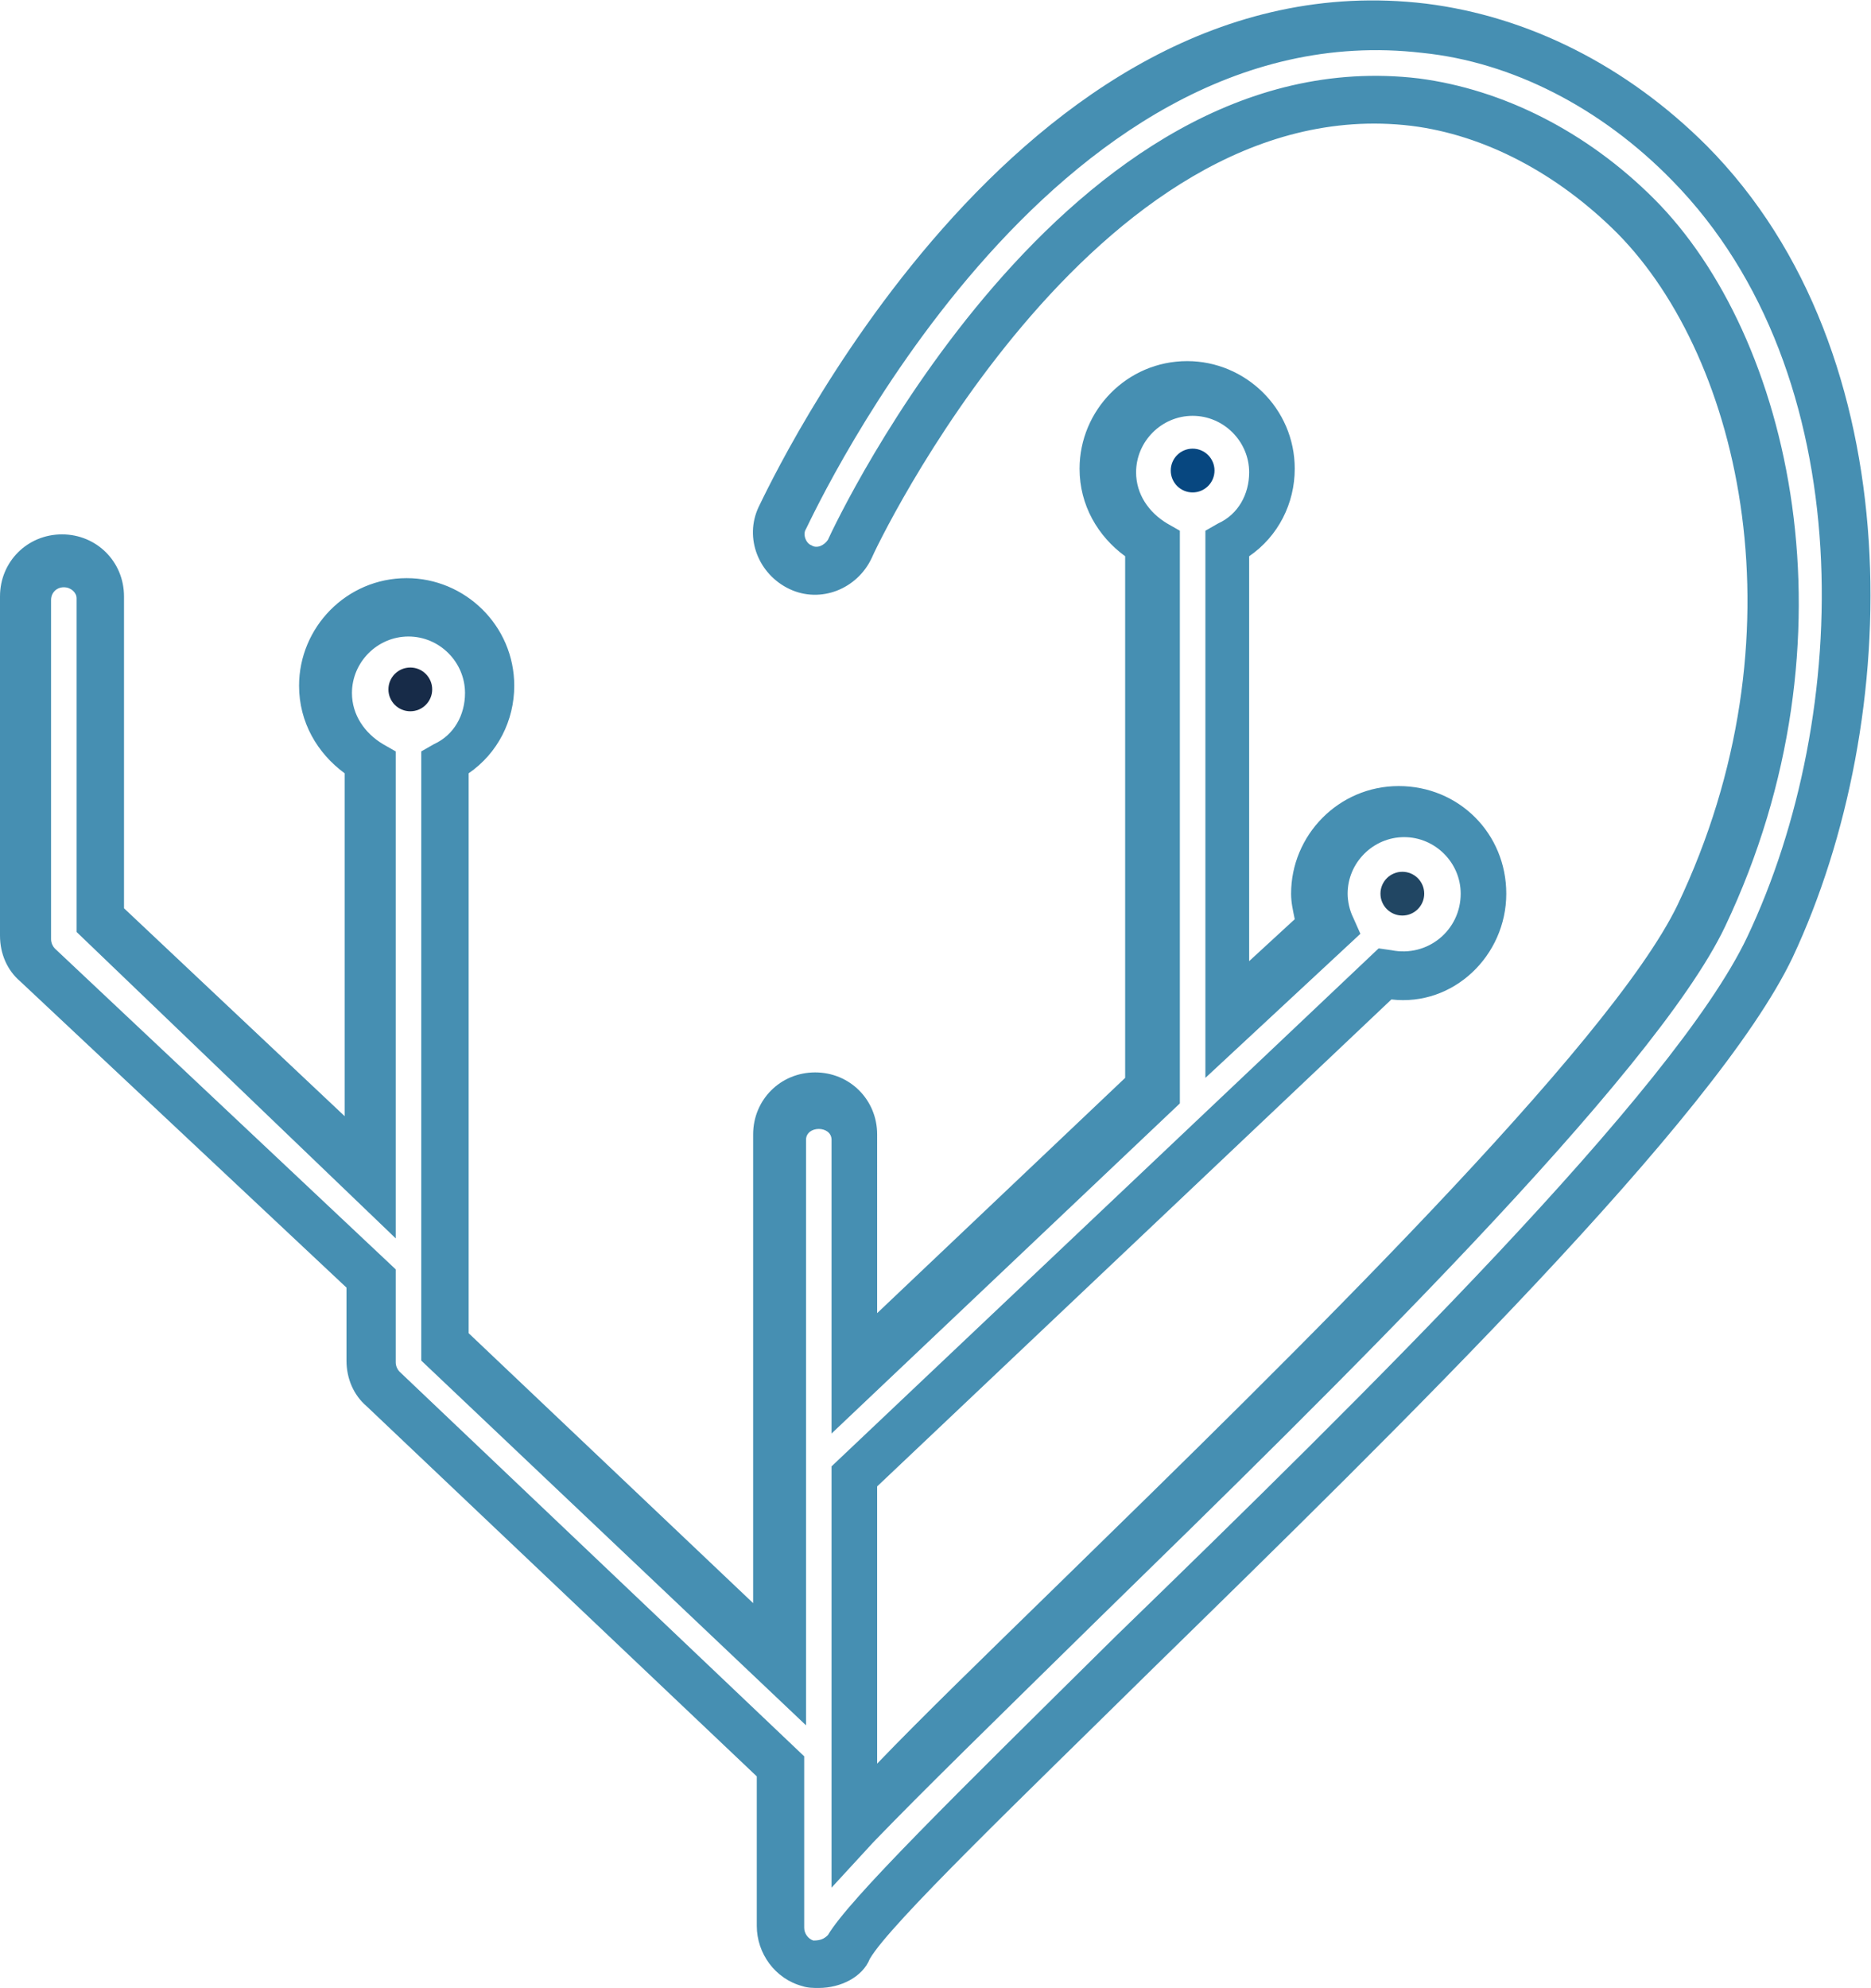 <?xml version="1.0" encoding="utf-8"?>
<!-- Generator: Adobe Illustrator 27.3.1, SVG Export Plug-In . SVG Version: 6.00 Build 0)  -->
<svg version="1.1" id="Lag_1" xmlns="http://www.w3.org/2000/svg" xmlns:xlink="http://www.w3.org/1999/xlink" x="0px" y="0px"
	 viewBox="0 0 102.6 109" style="enable-background:new 0 0 102.6 109;" xml:space="preserve">
<style type="text/css">
	.st0{fill:#468FB2;}
	.st1{fill:#214663;}
	.st2{fill:#074780;}
	.st3{fill:#172B48;}
</style>
<g>
	<g>
		<path class="st0" d="M44.9,109c-0.3,0-0.6,0-0.9-0.1c-1.5-0.4-2.5-1.8-2.5-3.3v-8.2L20.1,77.1c-0.7-0.6-1.1-1.5-1.1-2.5v-4
			L1.1,53.8C0.4,53.2,0,52.3,0,51.3V32.7c0-1.9,1.5-3.4,3.4-3.4s3.4,1.5,3.4,3.4v17.1l12.1,11.4V42.4c-1.5-1.1-2.5-2.8-2.5-4.8
			c0-3.2,2.6-5.9,5.9-5.9c3.2,0,5.9,2.6,5.9,5.9c0,1.9-0.9,3.7-2.5,4.8v30.7l15.6,14.8V62.2c0-1.9,1.5-3.4,3.4-3.4s3.4,1.5,3.4,3.4
			V72l13.6-12.9V30.5c-1.5-1.1-2.5-2.8-2.5-4.8c0-3.2,2.6-5.9,5.9-5.9c3.2,0,5.9,2.6,5.9,5.9c0,1.9-0.9,3.7-2.5,4.8v22.2l2.5-2.3
			c-0.1-0.5-0.2-0.9-0.2-1.4c0-3.2,2.6-5.9,5.9-5.9s5.9,2.6,5.9,5.9c0,3.4-2.9,6.2-6.3,5.8L48.1,81.5v15.2c2.5-2.6,5.8-5.8,10.1-10
			C70.9,74.3,88.3,57.3,92,49.6c7-14.7,3.5-29.9-3.3-36.8c-3.3-3.3-7.3-5.4-11.3-5.9C59.9,4.8,47.9,30.3,47.8,30.6
			c-0.8,1.7-2.8,2.5-4.5,1.7c-1.7-0.8-2.5-2.8-1.7-4.5c0.6-1.2,14.1-30.3,36.6-27.6c5.6,0.7,11,3.4,15.4,7.8l0,0
			c11.3,11.4,10.8,31.5,4.7,44.5c-4.2,8.8-21.4,25.6-35.2,39.1c-7,6.9-14.3,13.9-15.4,15.8C47.3,108.4,46.1,109,44.9,109z M3.5,32.2
			c-0.4,0-0.7,0.3-0.7,0.7v18.6c0,0.2,0.1,0.4,0.2,0.5l18.7,17.6v5.1c0,0.2,0.1,0.4,0.2,0.5l22.2,21.1v9.4c0,0.3,0.2,0.6,0.5,0.7
			c0.4,0,0.6-0.1,0.8-0.3c1.2-2,6.8-7.5,15.8-16.4c13.7-13.3,30.6-29.9,34.6-38.3c5.8-12.2,6.3-30.9-4.1-41.5c-3.9-4-8.8-6.5-13.7-7
			C57.5,0.5,44.8,27.8,44.2,29c-0.2,0.3,0,0.8,0.3,0.9c0.3,0.2,0.7,0,0.9-0.3c0.5-1.1,13-27.6,32.4-25.3c4.6,0.6,9.2,2.9,12.9,6.6
			c7.5,7.5,11.4,24.1,3.9,39.9C90.7,59,73.1,76.2,60.3,88.7c-5.7,5.6-9.7,9.5-12.4,12.3l-2.3,2.5V80.4l30-28.4l0.7,0.1
			c2,0.4,3.8-1.1,3.8-3.1c0-1.7-1.4-3.1-3.1-3.1s-3.1,1.4-3.1,3.1c0,0.4,0.1,0.9,0.3,1.3l0.4,0.9l-8.5,7.9v-30l0.7-0.4
			c1.1-0.5,1.7-1.6,1.7-2.8c0-1.7-1.4-3.1-3.1-3.1s-3.1,1.4-3.1,3.1c0,1.2,0.7,2.2,1.7,2.8l0.7,0.4v31.4L45.6,78.6V62.5
			c0-0.8-1.4-0.8-1.4,0v32.1l-21.1-20V41.2l0.7-0.4c1.1-0.5,1.7-1.6,1.7-2.8c0-1.7-1.4-3.1-3.1-3.1c-1.7,0-3.1,1.4-3.1,3.1
			c0,1.2,0.7,2.2,1.7,2.8l0.7,0.4v26.7L4.2,51.1V32.8C4.2,32.5,3.9,32.2,3.5,32.2z"/>
	</g>
	<circle class="st1" cx="76.9" cy="49" r="1.2"/>
	<circle class="st2" cx="65.4" cy="25.8" r="1.2"/>
	<circle class="st3" cx="22.5" cy="37.8" r="1.2"/>
</g>
</svg>
